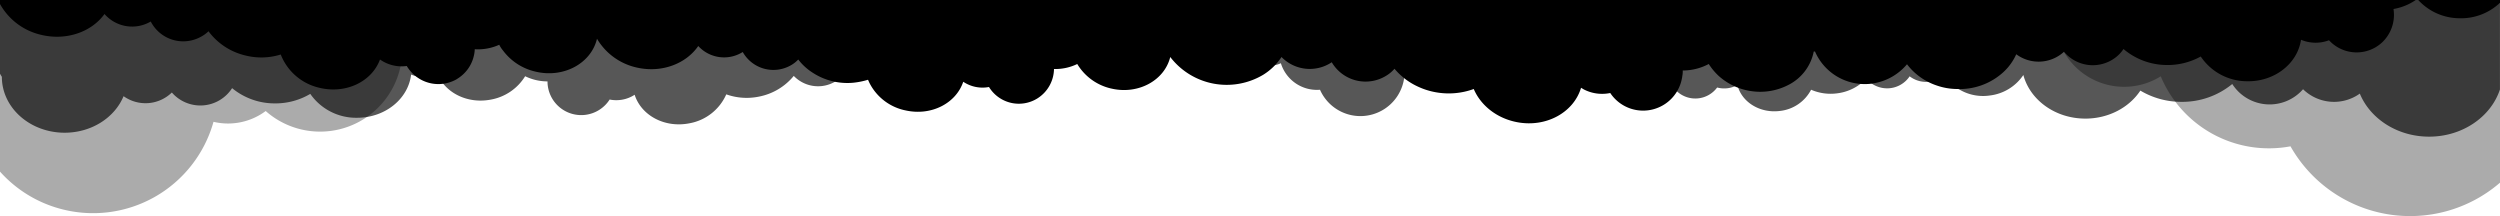 <svg xmlns="http://www.w3.org/2000/svg" viewBox="0 0 1000 86.47" preserveAspectRatio="none"><g style="opacity:0.33"><path d="M823,15.52l.24-.07A27.72,27.72,0,0,0,864.3,30.53a46.9,46.9,0,0,0,51.9,28A55,55,0,0,0,1000,73.07V0H792C795.79,12,809.32,18.85,823,15.52Z"/><path d="M23.71,83.4A50,50,0,0,0,85.39,48.77v-.05a25.19,25.19,0,0,0,20.89-4.31,32.67,32.67,0,0,0,12.82,7A32.88,32.88,0,0,0,154.31,0H0V68.64A49.74,49.74,0,0,0,23.71,83.4Z"/></g><g style="opacity:0.66"><path d="M499.63,19.13h.08a8.91,8.91,0,0,0,12.64,6.15A15.07,15.07,0,0,0,528,35.9a17.67,17.67,0,0,0,33.67-9.55v0A8.9,8.9,0,0,0,567.86,22a11.61,11.61,0,0,0,7.48-22H503.08a11.65,11.65,0,0,0-1.71,4.21,9.2,9.2,0,0,0-3.85-.28c-4.65.65-8,4.58-7.37,8.77S495,19.78,499.63,19.13Z"/><path d="M631.55,20.67c1,7.6,8.68,12.87,17.22,11.78a16.35,16.35,0,0,0,11.45-6.74,16.34,16.34,0,0,0,7.07,2.14A10.86,10.86,0,0,0,686.86,35a10.82,10.82,0,0,0,8.1-1c1.68,6.83,9,11.4,17,10.38a16,16,0,0,0,12.48-8.49,19.56,19.56,0,0,0,10.37,1.45,19.24,19.24,0,0,0,11.72-5.89,10.85,10.85,0,0,0,17.33-.92A10.81,10.81,0,0,0,776,31.2a17.64,17.64,0,0,0,3.38,1,18.52,18.52,0,0,0,16.52,6A18.82,18.82,0,0,0,809.34,30c2.67,10,12.75,17.44,24.8,17.44,9.38,0,17.57-4.5,22-11.2a32,32,0,0,0,16.53,4.5,31.47,31.47,0,0,0,20.23-7.14,17.75,17.75,0,0,0,28.32,2.09,17.74,17.74,0,0,0,22.71,1.75c4.13,10.05,15,17.22,27.72,17.22,13.43,0,24.75-8,28.33-18.88V0H599.32C607.84,23.13,631.55,20.67,631.55,20.67Z"/><path d="M.74,30.73c0,12.33,11.21,22.33,25.08,22.36,10.84,0,20.08-6.07,23.61-14.62A15.09,15.09,0,0,0,68.74,37a15.1,15.1,0,0,0,24.1-1.74,26.76,26.76,0,0,0,17.2,6.1,27.24,27.24,0,0,0,14.07-3.81,22.33,22.33,0,0,0,18.71,9.56c11.24,0,20.49-7.56,21.62-17.28a14.92,14.92,0,0,0,10.72.18c3.29,7.35,12.1,11.63,21.28,9.81a20.31,20.31,0,0,0,13.62-9.33A20.31,20.31,0,0,0,219,32.56a13.49,13.49,0,0,0,24.86,7.25,13.43,13.43,0,0,0,10-1.91c2.66,8.32,12.06,13.37,21.9,11.42a19.93,19.93,0,0,0,14.75-11.58,24.3,24.3,0,0,0,13,.92,23.88,23.88,0,0,0,14-8.3,13.47,13.47,0,0,0,21.4-2.61,13.46,13.46,0,0,0,17.17-2c4.56,6.88,13.69,10.63,23.18,8.76,12.14-2.4,20.26-13.09,18.13-23.88A73.93,73.93,0,0,0,400.48,0H0V29.49C.24,29.91.48,30.32.74,30.73Z"/></g><path d="M16.3,13.9c10.2,2.5,20.3-1.1,25.5-8.3a14.66,14.66,0,0,0,18.5,3A14.6,14.6,0,0,0,80,14.9a13.14,13.14,0,0,0,3.4-2.4,25.71,25.71,0,0,0,14.8,9.7,26,26,0,0,0,14.1-.4,21.75,21.75,0,0,0,15.4,13.3c10.6,2.6,21-2.4,24.3-11.3a15,15,0,0,0,10.7,2.6,17.69,17.69,0,0,0,1.6,2.2,14.69,14.69,0,0,0,17.6,3.5,7.46,7.46,0,0,0,1.2-.7,14.54,14.54,0,0,0,6.4-8.9,12.61,12.61,0,0,0,.4-2.8,20.63,20.63,0,0,0,9.8-1.8,11.35,11.35,0,0,0,1.5,2.3A22.35,22.35,0,0,0,214,28.6c11.2,2.8,22.4-3.1,24.8-13.1a24.63,24.63,0,0,0,16.3,11.6c9.8,2.1,19.4-1.7,24.2-8.7a14,14,0,0,0,17.8,2.4,14.07,14.07,0,0,0,19.1,5.4,12.25,12.25,0,0,0,3.1-2.4,22.5,22.5,0,0,0,5.8,5.3,25.42,25.42,0,0,0,16.1,4,30.38,30.38,0,0,0,6-1.2c.2.4.4.9.6,1.3a20.81,20.81,0,0,0,14.6,11c10.2,2.2,20-2.9,22.9-11.5a13.84,13.84,0,0,0,10.3,2.1,14,14,0,0,0,19.3,4.6,14.17,14.17,0,0,0,6.7-11.8,20,20,0,0,0,9.3-2,21.31,21.31,0,0,0,14,9.9c10.6,2.3,20.9-3.4,23.2-12.7a28.46,28.46,0,0,0,37.2,7.1,23.54,23.54,0,0,0,7.3-7.1,15.79,15.79,0,0,0,20.1,2.1,15.69,15.69,0,0,0,21.6,5.5,13.88,13.88,0,0,0,3.5-2.9,26.66,26.66,0,0,0,9.5,7.2,28.5,28.5,0,0,0,7,2.2,29.16,29.16,0,0,0,15.2-1.3c2.8,6.6,9.3,11.8,17.5,13.3,11.4,2.1,22.2-3.8,25.3-13.4,0-.1.1-.2.1-.4.3.2.7.4,1,.6a15.93,15.93,0,0,0,10.7,1.5,15.79,15.79,0,0,0,28.7-6c.1-.4.1-.8.2-1.2a10.87,10.87,0,0,0,.1-1.8,22.26,22.26,0,0,0,10.4-2.6,25,25,0,0,0,3.9,4.7,24.65,24.65,0,0,0,12.2,6A24.5,24.5,0,0,0,715.3,34a19.09,19.09,0,0,0,10.2-13.4h.5a21.68,21.68,0,0,0,21.1,13,13.67,13.67,0,0,0,1.9-.2,22.1,22.1,0,0,0,13.8-7.7,24.79,24.79,0,0,0,11.9,8.5,25.09,25.09,0,0,0,8.1,1.4,25.86,25.86,0,0,0,18.5-6.7,21.77,21.77,0,0,0,5.2-7.2,15,15,0,0,0,19.1-1,15,15,0,0,0,21,2,13.81,13.81,0,0,0,2.8-3.1A26.84,26.84,0,0,0,866.3,26a27.39,27.39,0,0,0,14-3.4,22.36,22.36,0,0,0,18.3,9.9c11.1.3,20.4-7,21.8-16.6a15,15,0,0,0,11.2.2,15,15,0,0,0,21.1,1,15.16,15.16,0,0,0,4.7-13.5A22.32,22.32,0,0,0,966.3,0H0V1.6A25.29,25.29,0,0,0,16.3,13.9Z"/><path d="M983.6,7.3A22.61,22.61,0,0,0,1000,1.1V0H967.3A22.52,22.52,0,0,0,983.6,7.3Z"/></svg>
